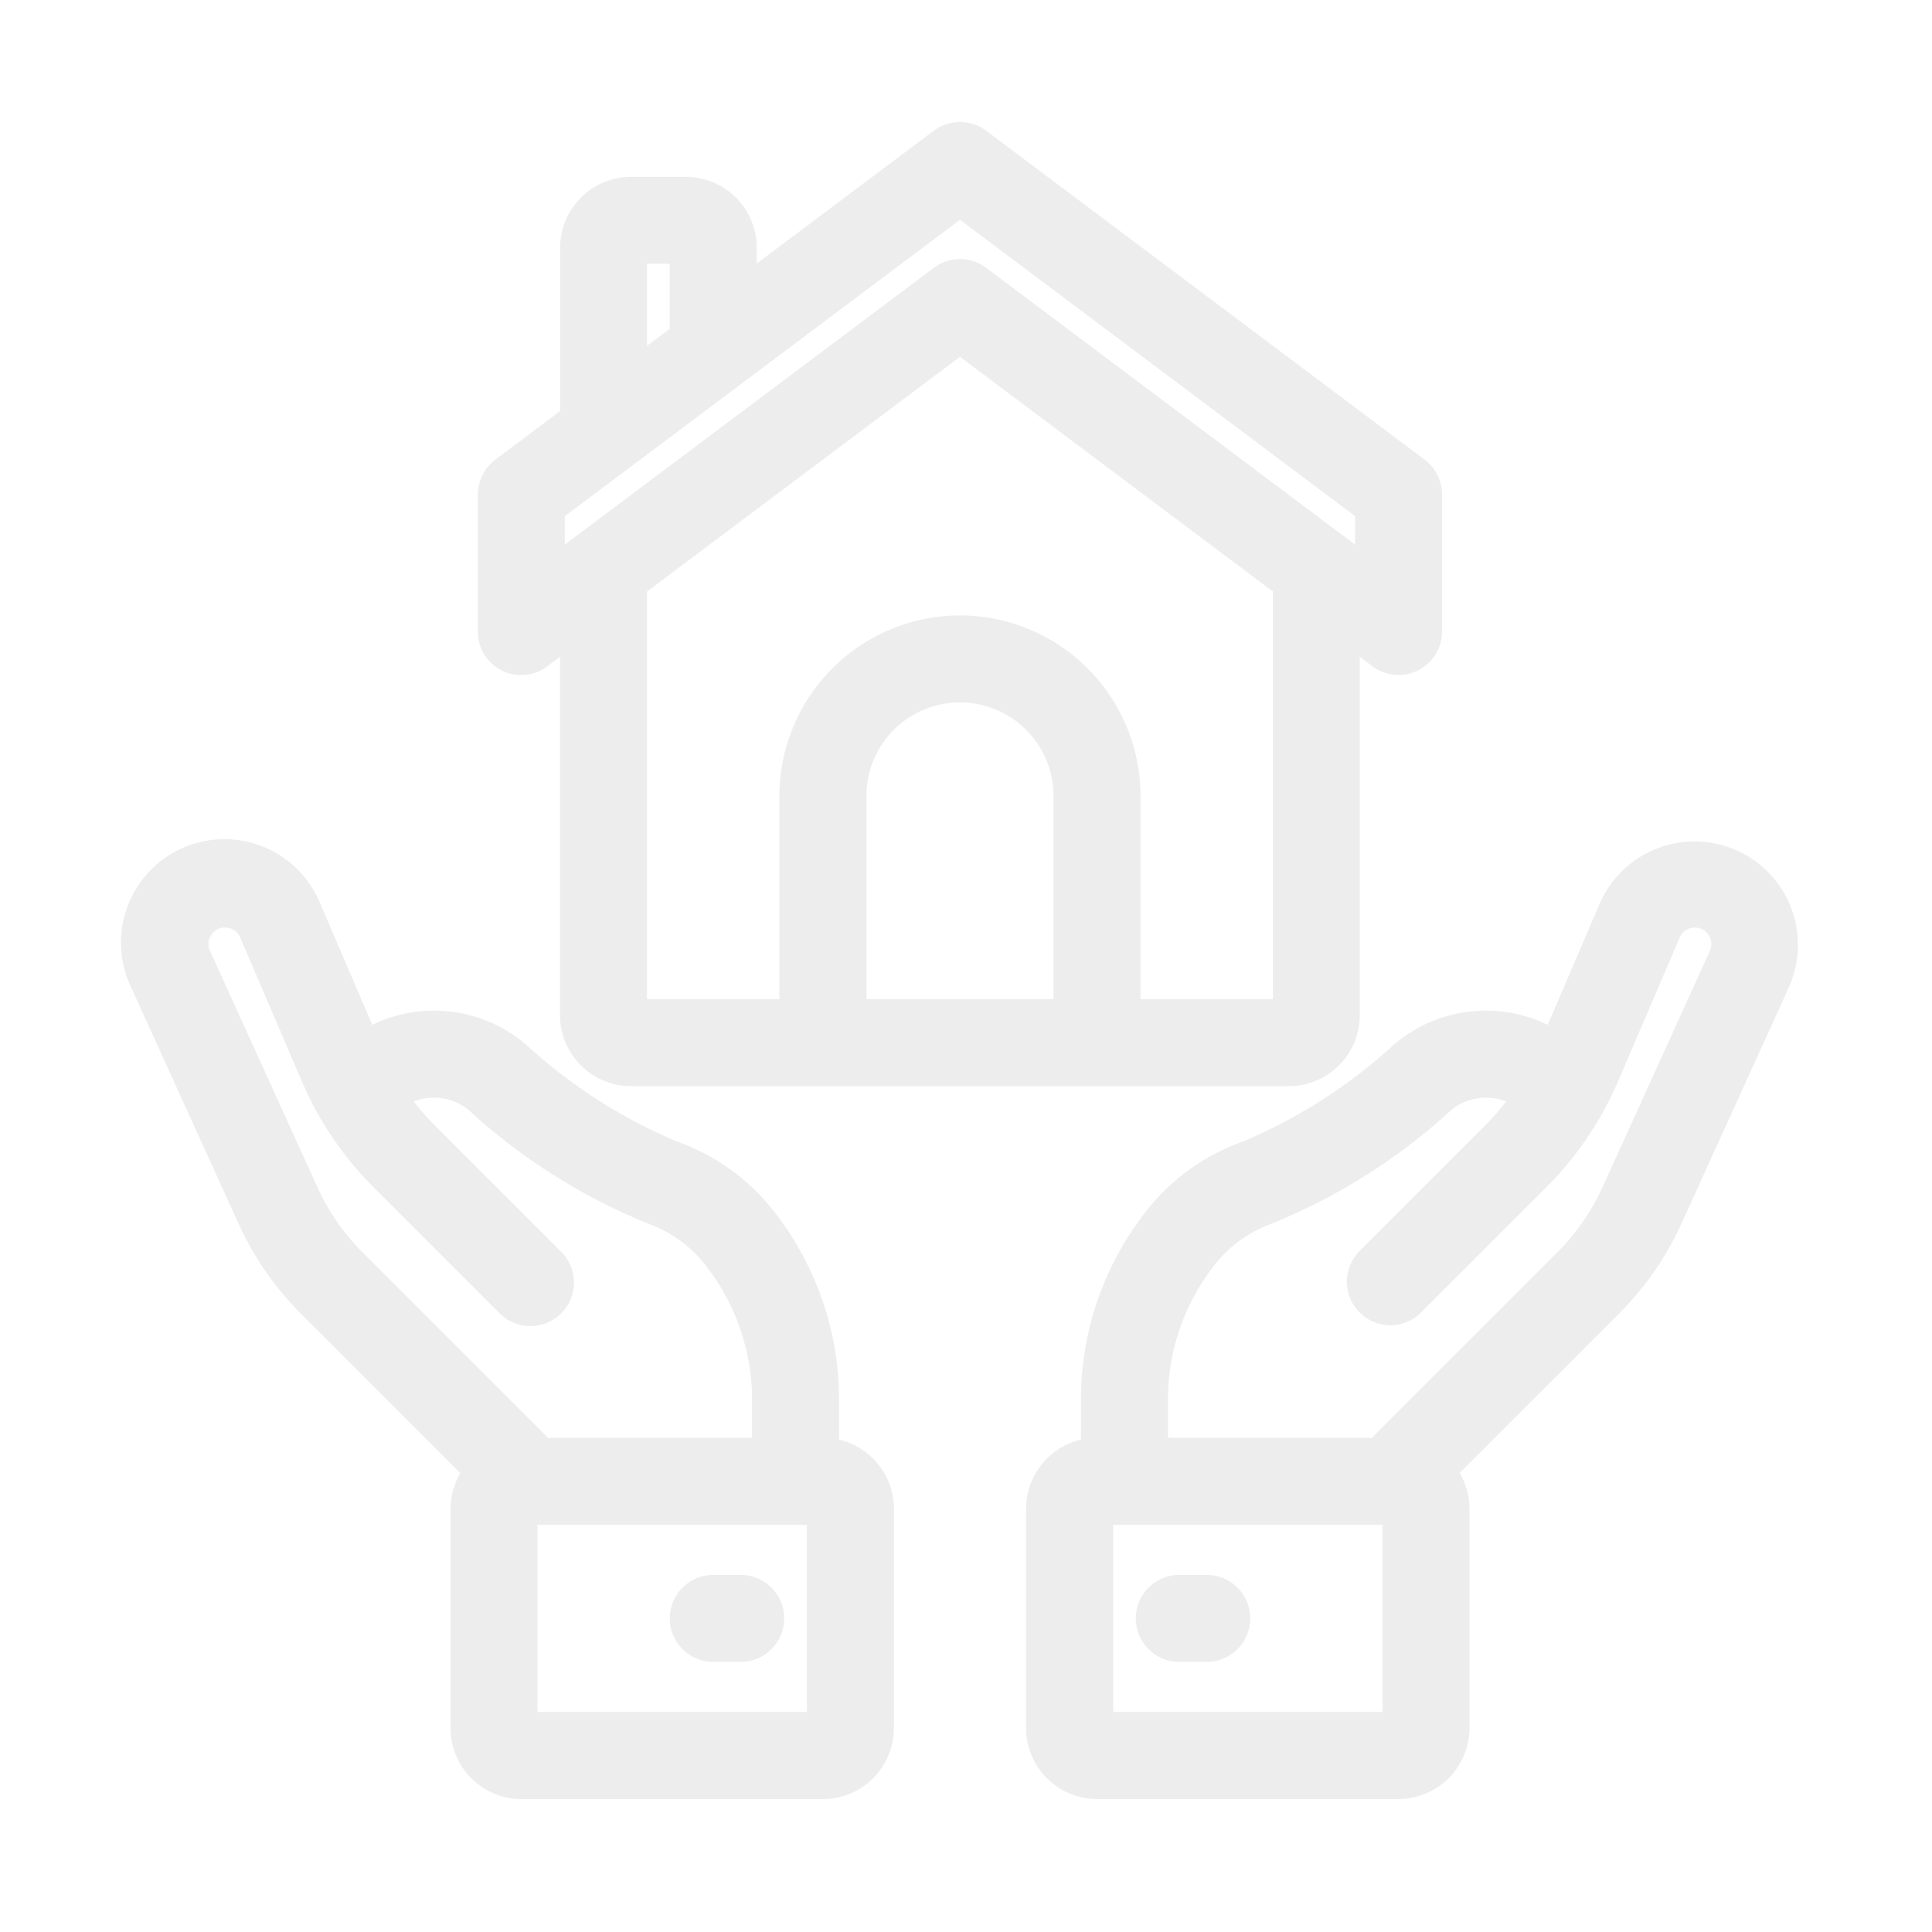 <svg xmlns="http://www.w3.org/2000/svg" width="95" height="95" viewBox="0 0 95 95">
  <g id="Group_3224" data-name="Group 3224" transform="translate(5918 -7668)">
    <g id="Group_3218" data-name="Group 3218" transform="translate(-5912 7674)" opacity="0.204">
      <path id="Path_50" data-name="Path 50" d="M747.661,248.378v-1.8a14.976,14.976,0,0,0-3.115-9.318,10.468,10.468,0,0,0-4.837-3.536,25.8,25.8,0,0,1-7.467-4.8l-.031-.028a6.97,6.97,0,0,0-7.5-.917L722.145,222a5.087,5.087,0,1,0-9.3,4.117l5.284,11.621a15.091,15.091,0,0,0,3.087,4.457l7.827,7.826a3.463,3.463,0,0,0-.482,1.758v10.784a3.49,3.49,0,0,0,3.486,3.486h14.828a3.49,3.49,0,0,0,3.486-3.486V251.773A3.492,3.492,0,0,0,747.661,248.378Zm-1.579,4.186v9.2H732.833v-9.2Zm-13.053-9.842a2.138,2.138,0,0,0,.953-3.6l-6.159-6.159a12.5,12.5,0,0,1-1.07-1.216,2.7,2.7,0,0,1,2.7.423,29.414,29.414,0,0,0,8.819,5.581l.027.011a6.259,6.259,0,0,1,2.88,2.143,10.693,10.693,0,0,1,2.206,6.663v1.719h-10.03l-9.121-9.121a10.84,10.84,0,0,1-2.218-3.2l-5.287-11.626a.789.789,0,0,1,.056-.767l.006-.01a.788.788,0,0,1,.674-.367h.009a.808.808,0,0,1,.745.493l3.014,7.032a16.647,16.647,0,0,0,3.566,5.27l6.149,6.149A2.139,2.139,0,0,0,733.029,242.721Z" transform="translate(-712.406 -183.586)" fill="#a6a6a6"/>
      <path id="Path_51" data-name="Path 51" d="M885.052,451.543H886.4a2.138,2.138,0,1,0,0-4.276h-1.348a2.138,2.138,0,0,0,0,4.276Z" transform="translate(-855.98 -375.826)" fill="#a6a6a6"/>
      <path id="Path_52" data-name="Path 52" d="M1030.821,221.046a5.088,5.088,0,0,0-8.764.956l-2.562,5.977a6.966,6.966,0,0,0-7.5.917l-.031.027a25.824,25.824,0,0,1-7.468,4.8,10.463,10.463,0,0,0-4.833,3.531,14.967,14.967,0,0,0-3.119,9.313v1.809a3.492,3.492,0,0,0-2.7,3.4v10.784a3.49,3.49,0,0,0,3.486,3.486h14.828a3.49,3.49,0,0,0,3.486-3.486V251.771a3.463,3.463,0,0,0-.481-1.756l7.827-7.825a15.114,15.114,0,0,0,3.087-4.455l5.287-11.63A5.1,5.1,0,0,0,1030.821,221.046Zm-30,27.241v-1.731a10.691,10.691,0,0,1,2.207-6.659,6.249,6.249,0,0,1,2.873-2.134l.027-.011a29.438,29.438,0,0,0,8.821-5.581,2.7,2.7,0,0,1,2.7-.423,12.524,12.524,0,0,1-1.069,1.217l-6.169,6.169a2.138,2.138,0,0,0,3.033,3.013l6.158-6.158a16.652,16.652,0,0,0,3.566-5.269l3.016-7.034a.808.808,0,0,1,.745-.491h0a.812.812,0,0,1,.74,1.148l-5.284,11.623a10.853,10.853,0,0,1-2.219,3.2l-9.121,9.121Zm10.552,4.276v9.2H998.125v-9.2Z" transform="translate(-949.39 -183.586)" fill="#a6a6a6"/>
      <path id="Path_53" data-name="Path 53" d="M1030.12,451.543h1.348a2.138,2.138,0,0,0,0-4.276h-1.348a2.138,2.138,0,1,0,0,4.276Z" transform="translate(-978.131 -375.826)" fill="#a6a6a6"/>
      <path id="Path_54" data-name="Path 54" d="M824.364,21.988l0,0a2.125,2.125,0,0,0,2.235-.211l.623-.468V38.94a3.49,3.49,0,0,0,3.486,3.486h32.352a3.49,3.49,0,0,0,3.486-3.486V21.311l.624.468a2.138,2.138,0,0,0,3.421-1.71v-6.74a2.148,2.148,0,0,0-.855-1.71L848.17-4.558a2.148,2.148,0,0,0-2.565,0l-8.712,6.534V1.2a3.49,3.49,0,0,0-3.486-3.486h-2.7A3.49,3.49,0,0,0,827.226,1.2v8.03l-3.189,2.391a2.149,2.149,0,0,0-.855,1.71v6.736A2.124,2.124,0,0,0,824.364,21.988ZM831.5,6.02V1.986h1.116v3.2Zm15.386,13.259a8.888,8.888,0,0,0-8.878,8.878V38.15H831.5V18.1l15.386-11.54L862.273,18.1V38.15h-6.508V28.156A8.888,8.888,0,0,0,846.887,19.279Zm-4.6,8.878a4.6,4.6,0,0,1,9.2,0V38.15h-9.2ZM827.457,15.793V14.4L846.887-.175,866.318,14.4v1.4L848.17,2.182a2.148,2.148,0,0,0-2.565,0Z" transform="translate(-805.683 4.983)" fill="#a6a6a6"/>
    </g>
    <rect id="Rectangle_1595" data-name="Rectangle 1595" width="95" height="95" transform="translate(-5918 7668)" fill="none"/>
  </g>
</svg>
